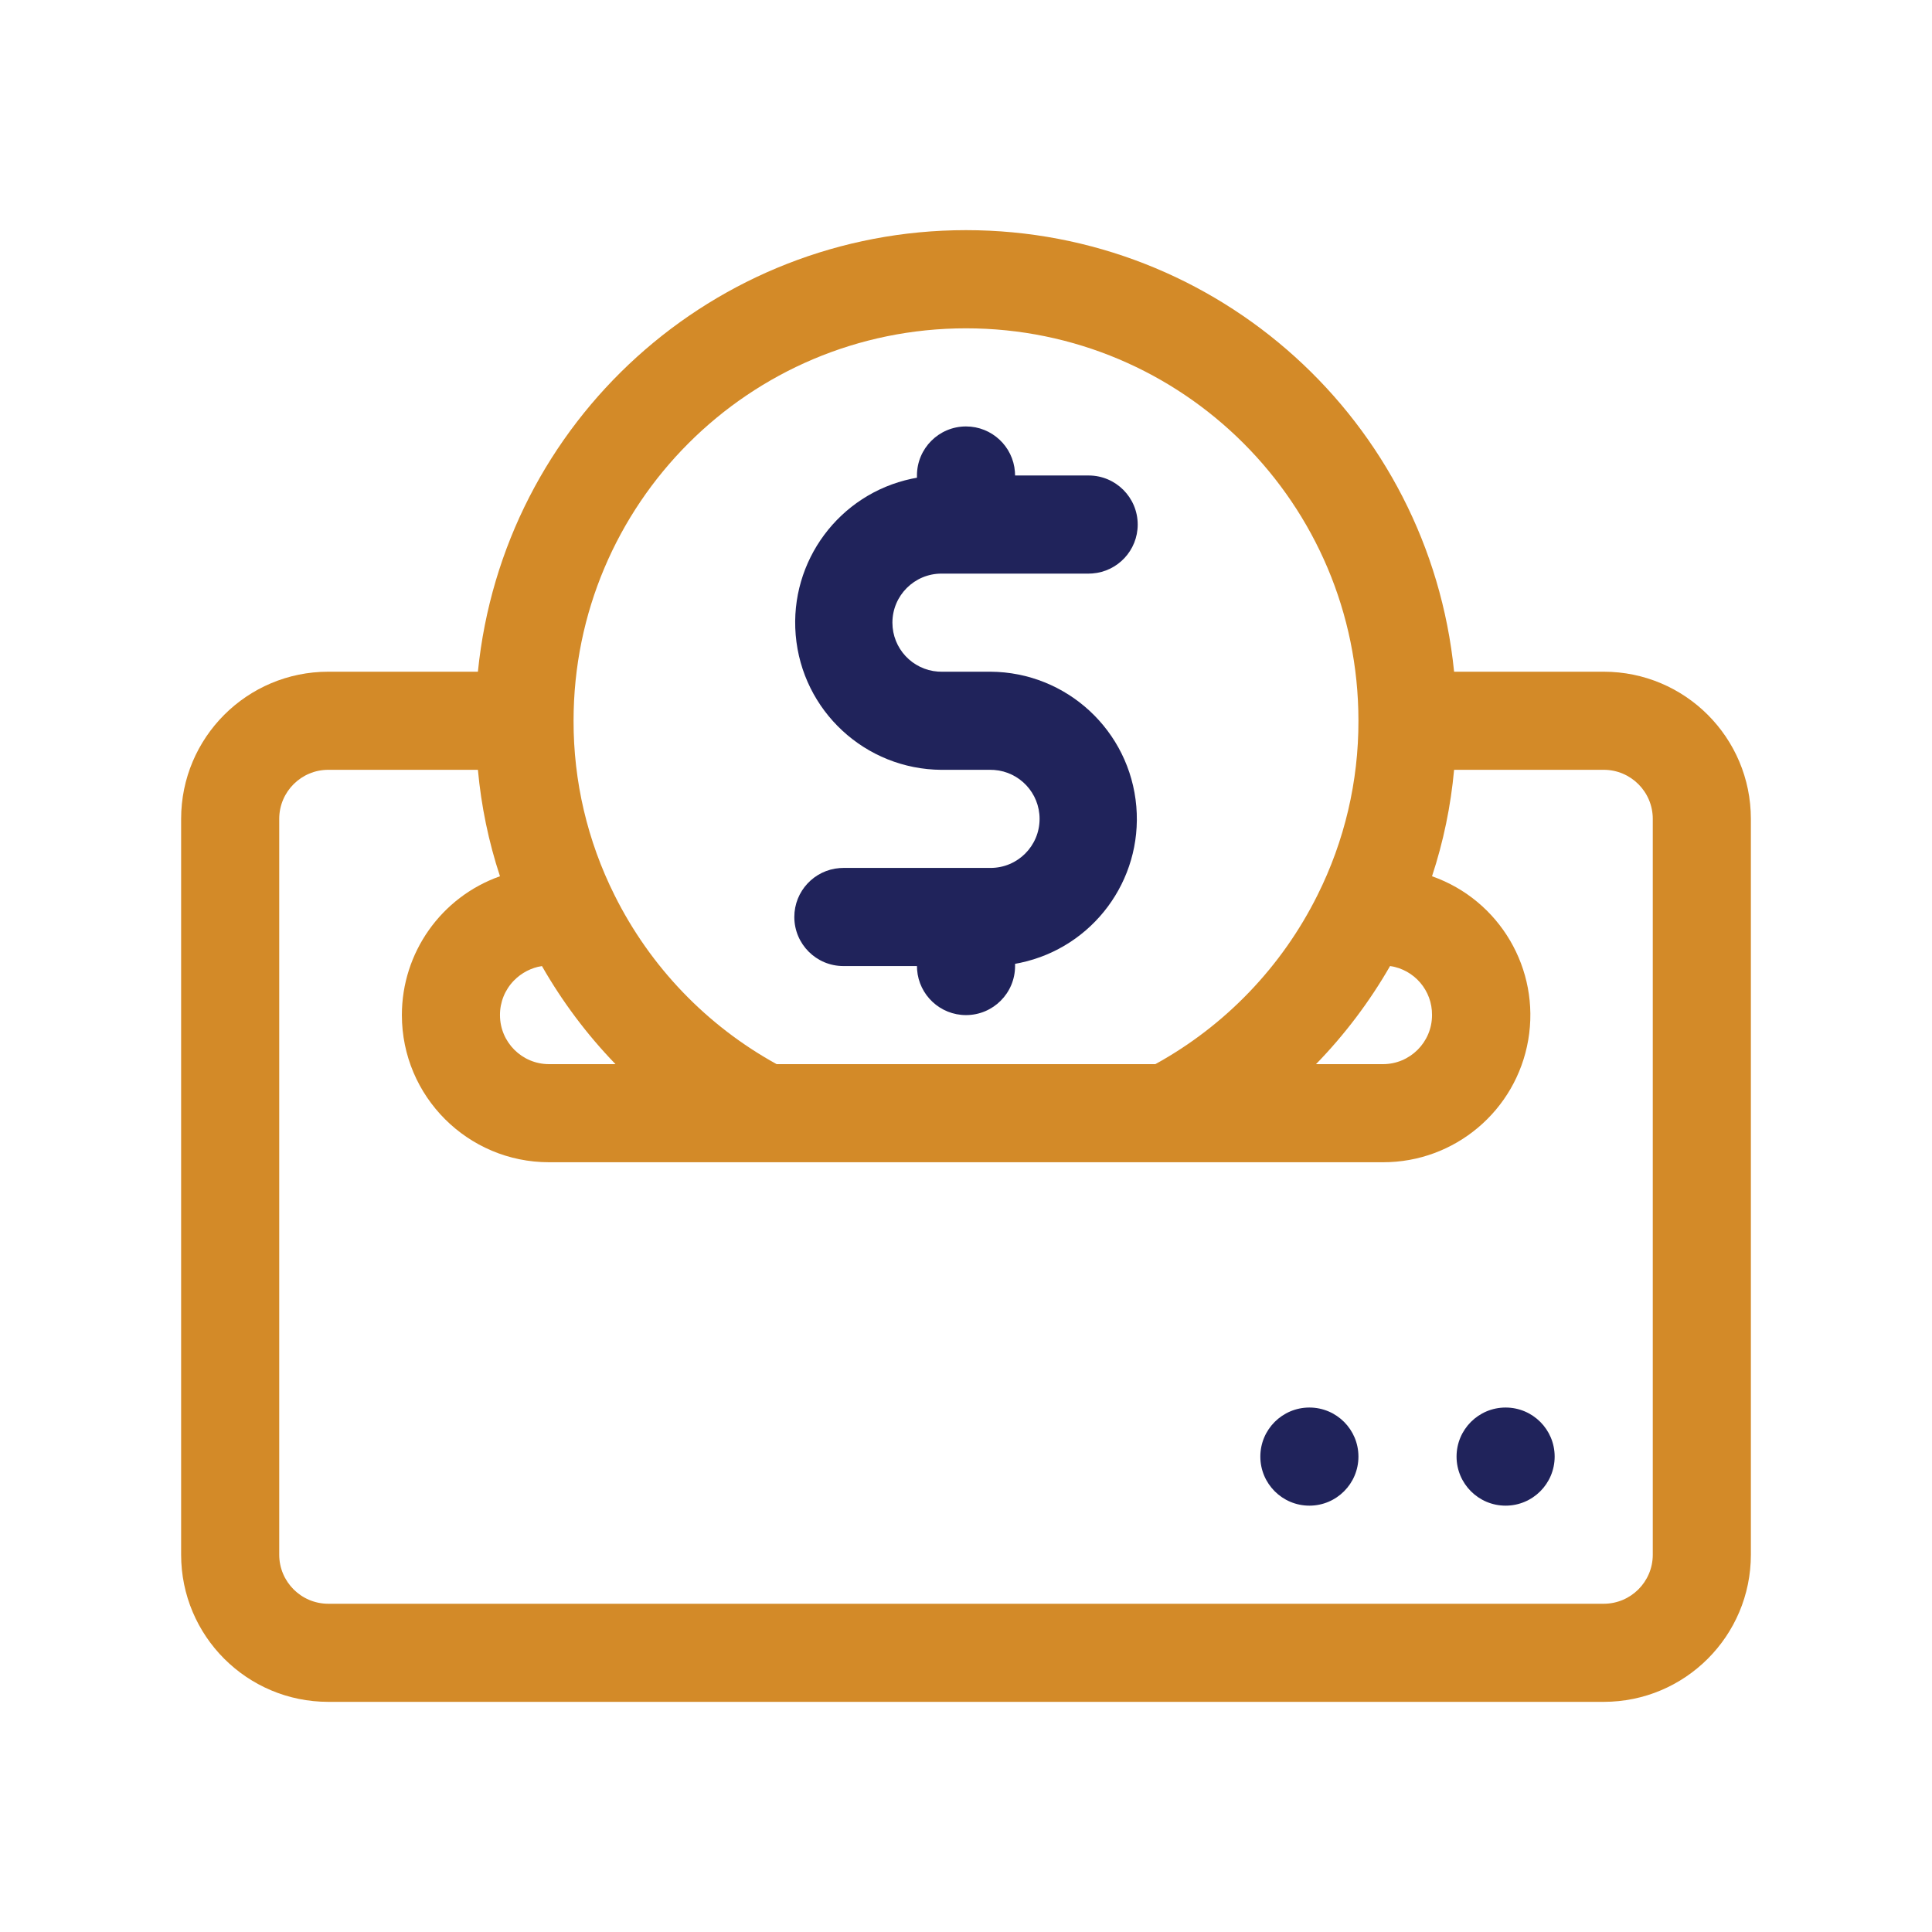 <?xml version="1.0" encoding="UTF-8"?><svg version="1.1" width="80px" height="80px" viewBox="0 0 80.0 80.0" xmlns="http://www.w3.org/2000/svg" xmlns:xlink="http://www.w3.org/1999/xlink"><defs><clipPath id="i0"><path d="M1550,0 L1550,1300 L0,1300 L0,0 L1550,0 Z"></path></clipPath><clipPath id="i1"><path d="M29.453,40.625 C30.575,40.625 31.484,41.534 31.484,42.656 C31.484,43.778 30.575,44.688 29.453,44.688 C28.331,44.688 27.422,43.778 27.422,42.656 C27.422,41.534 28.331,40.625 29.453,40.625 Z M21.328,40.625 C22.45,40.625 23.359,41.534 23.359,42.656 C23.359,43.778 22.45,44.688 21.328,44.688 C20.206,44.688 19.297,43.778 19.297,42.656 C19.297,41.534 20.206,40.625 21.328,40.625 Z M7.109,0 C8.18,0 9.058,0.829 9.135,1.88 L9.141,2.031 L12.188,2.031 C13.309,2.031 14.219,2.941 14.219,4.063 C14.219,5.133 13.39,6.011 12.339,6.088 L12.188,6.094 L6.094,6.094 C4.972,6.094 4.062,7.003 4.062,8.125 C4.062,9.196 4.891,10.073 5.942,10.151 L6.094,10.156 L8.125,10.156 C11.279,10.175 13.898,12.597 14.162,15.74 C14.42,18.807 12.352,21.57 9.366,22.208 L9.141,22.252 L9.141,22.344 C9.141,23.466 8.231,24.375 7.109,24.375 C6.039,24.375 5.161,23.546 5.084,22.495 L5.078,22.344 L2.031,22.344 C0.909,22.344 0,21.434 0,20.312 C0,19.242 0.829,18.364 1.88,18.287 L2.031,18.281 L8.125,18.281 C9.247,18.281 10.156,17.372 10.156,16.25 C10.156,15.179 9.328,14.302 8.277,14.224 L8.125,14.219 L6.094,14.219 C2.94,14.2 0.321,11.778 0.057,8.635 C-0.201,5.568 1.866,2.805 4.852,2.167 L5.078,2.123 L5.078,2.031 C5.078,0.909 5.988,0 7.109,0 Z"></path></clipPath><clipPath id="i2"><path d="M32.5,0 C42.933,0 51.669,7.903 52.711,18.284 L58.906,18.284 C62.272,18.284 65,21.012 65,24.378 L65,54.846 C65,58.212 62.272,60.94 58.906,60.94 L6.094,60.94 C2.728,60.94 0,58.212 0,54.846 L0,24.378 C0,21.012 2.728,18.284 6.094,18.284 L12.289,18.284 C13.331,7.903 22.067,0 32.5,0 Z M12.289,22.346 L6.094,22.346 C4.972,22.346 4.062,23.256 4.062,24.378 L4.062,54.846 C4.062,55.968 4.972,56.878 6.094,56.878 L58.906,56.878 C60.028,56.878 60.938,55.968 60.938,54.846 L60.938,24.378 C60.938,23.256 60.028,22.346 58.906,22.346 L52.711,22.346 C52.574,23.845 52.268,25.324 51.797,26.754 C54.6,27.74 56.283,30.604 55.781,33.533 C55.278,36.461 52.737,38.601 49.766,38.596 L15.234,38.596 C11.869,38.596 9.141,35.868 9.141,32.503 C9.139,29.919 10.767,27.615 13.203,26.754 C12.732,25.324 12.426,23.845 12.289,22.346 Z M50.06,30.471 C49.211,31.948 48.181,33.313 46.993,34.534 L49.766,34.534 C50.887,34.534 51.797,33.624 51.797,32.503 C51.808,31.486 51.066,30.619 50.06,30.471 Z M32.5,4.065 C23.525,4.065 16.25,11.34 16.25,20.315 C16.244,22.821 16.825,25.294 17.946,27.536 C19.42,30.498 21.762,32.939 24.659,34.534 L40.341,34.534 C43.238,32.939 45.58,30.498 47.054,27.536 C48.175,25.294 48.756,22.821 48.75,20.315 C48.75,11.34 41.475,4.065 32.5,4.065 Z M14.94,30.471 C14.5,30.542 14.094,30.752 13.782,31.071 C13.408,31.453 13.2,31.968 13.203,32.503 C13.203,33.624 14.113,34.534 15.234,34.534 L17.987,34.534 C16.806,33.312 15.783,31.947 14.94,30.471 Z"></path></clipPath></defs><g transform="translate(-215.0 -1017.0)"><g clip-path="url(#i0)"><g transform="translate(215.0 1017.0)"><g transform="translate(7.5 9.53)"><g transform="translate(25.391 8.128)"><g clip-path="url(#i1)"><polygon points="0,0 31.484,0 31.484,44.688 0,44.688 0,0" stroke="none" fill="#20235B"></polygon></g></g><g clip-path="url(#i2)"><polygon points="0,0 65,0 65,60.94 0,60.94 0,0" stroke="none" fill="#D38A28"></polygon></g></g></g></g></g></svg>